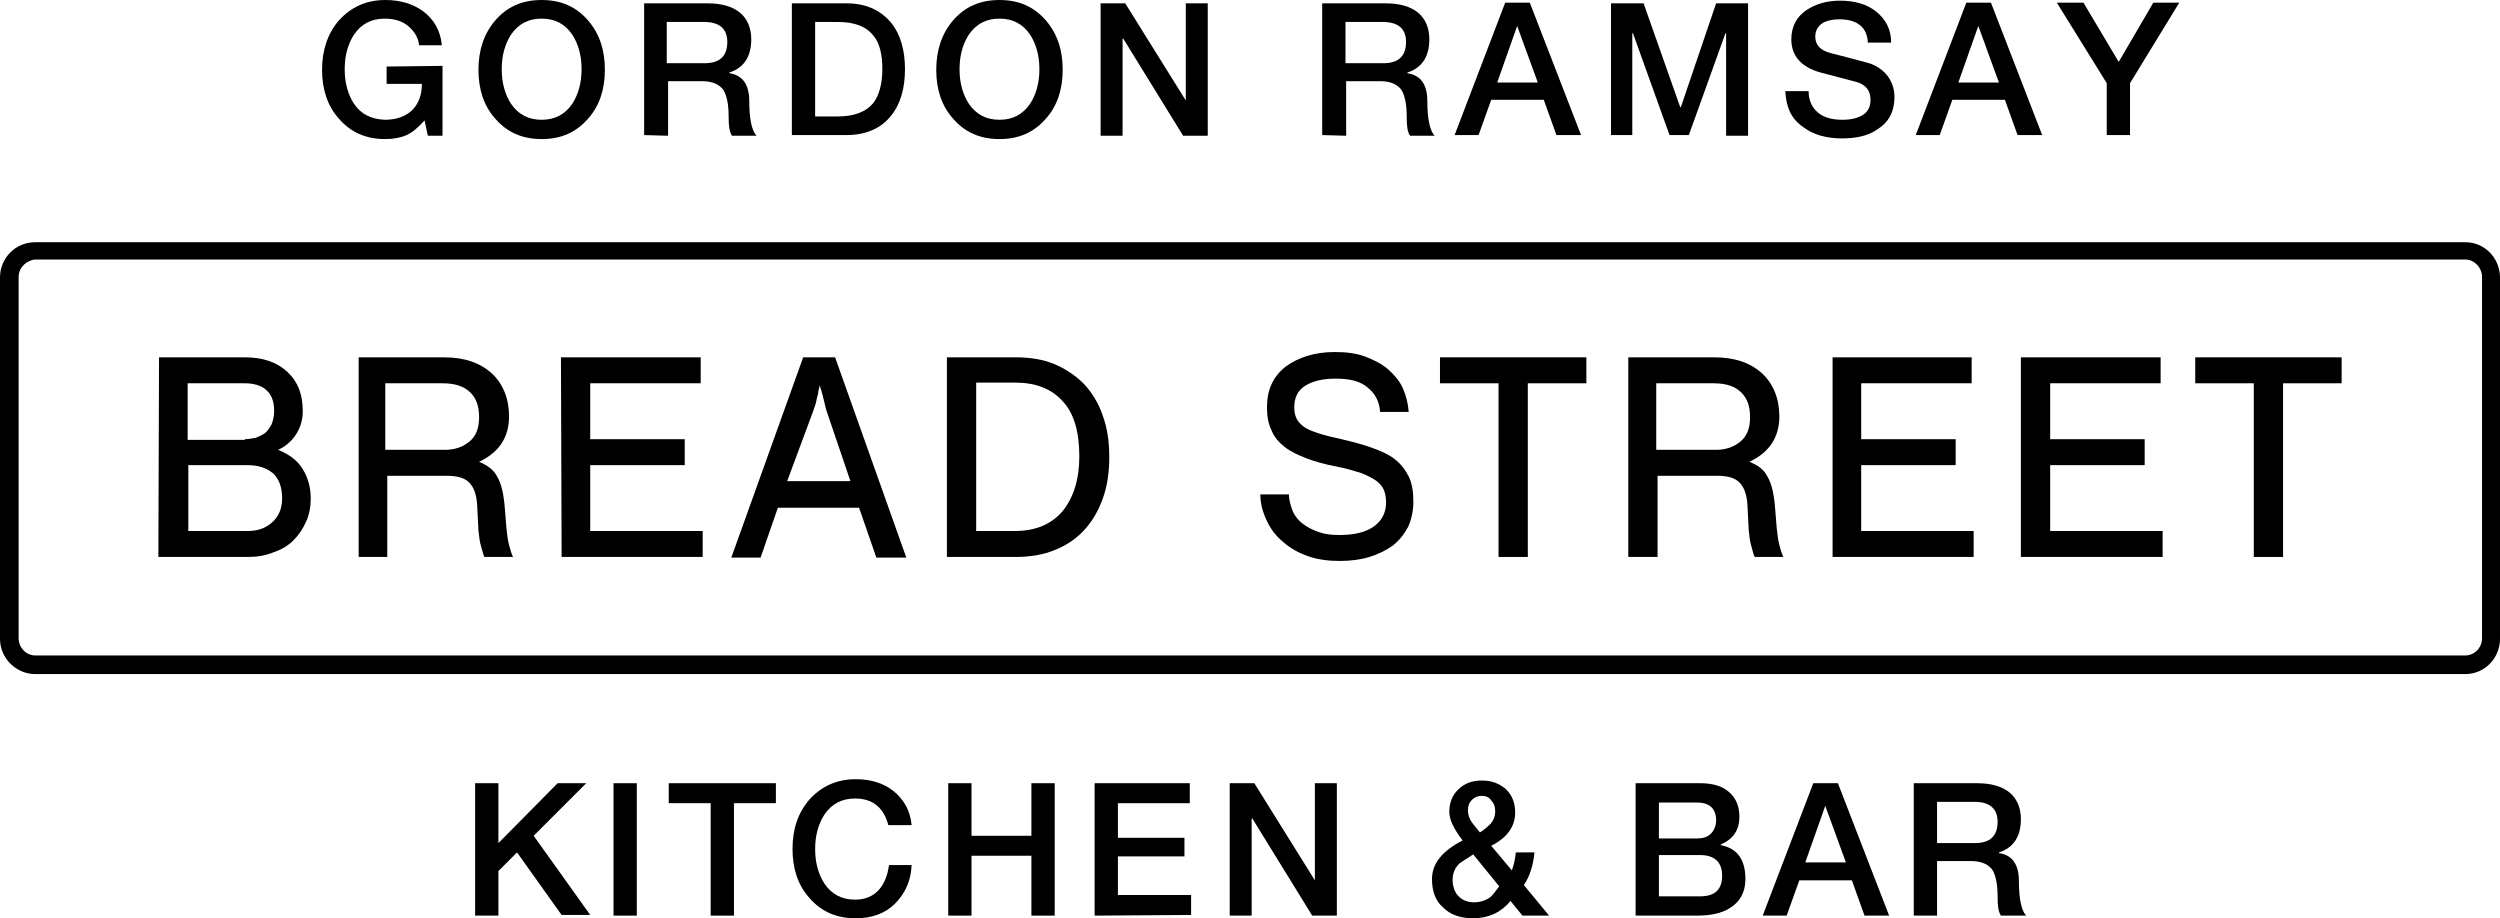 <?xml version="1.0" encoding="utf-8"?>
<!-- Generator: Adobe Illustrator 26.5.0, SVG Export Plug-In . SVG Version: 6.00 Build 0)  -->
<svg version="1.1" id="Layer_1" xmlns="http://www.w3.org/2000/svg" xmlns:xlink="http://www.w3.org/1999/xlink" x="0px" y="0px"
	 viewBox="0 0 375.7 138" style="enable-background:new 0 0 375.7 138;" xml:space="preserve">
<g>
	<g>
		<path d="M5.3,101.3C2.4,101.3,0,98.9,0,96l0,0V41.7c0-2.9,2.3-5.3,5.3-5.3l0,0h365.2c2.9,0,5.2,2.4,5.2,5.3l0,0V96
			c0,2.9-2.3,5.3-5.2,5.3l0,0H5.3L5.3,101.3z M2.8,41.6v54.3c0,1.4,1.1,2.6,2.5,2.6l0,0h365.2c1.3,0,2.5-1.1,2.5-2.6l0,0V41.6
			c0-1.4-1.2-2.6-2.5-2.6l0,0H5.3C4,39.1,2.8,40.2,2.8,41.6L2.8,41.6z"/>
		<g>
			<path d="M23.9,53.7h12.9c2.7,0,4.8,0.7,6.4,2.2s2.3,3.4,2.3,5.9c0,1.2-0.3,2.3-0.9,3.3s-1.5,1.9-2.8,2.5c1.7,0.7,2.9,1.6,3.7,2.9
				c0.8,1.3,1.2,2.8,1.2,4.4c0,1.2-0.2,2.4-0.7,3.5s-1.1,2-1.9,2.8s-1.8,1.4-3,1.8c-1.2,0.5-2.5,0.7-3.9,0.7H23.8L23.9,53.7
				L23.9,53.7z M36.8,66c0.5,0,1-0.1,1.6-0.2c0.5-0.2,1-0.4,1.4-0.7s0.7-0.8,1-1.3c0.2-0.5,0.4-1.2,0.4-2c0-1.5-0.4-2.5-1.2-3.2
				c-0.8-0.7-1.9-1-3.2-1h-8.6v8.5h8.6V66z M37.2,79.8c1.5,0,2.7-0.4,3.7-1.3c1-0.9,1.5-2.1,1.5-3.6c0-1.7-0.5-3-1.4-3.8
				c-1-0.8-2.2-1.2-3.8-1.2h-8.9v9.9L37.2,79.8L37.2,79.8z"/>
			<path d="M53.8,53.7h12.9c3.1,0,5.4,0.8,7.2,2.4c1.7,1.6,2.6,3.8,2.6,6.5c0,1.6-0.4,2.9-1.1,4s-1.9,2.1-3.4,2.8
				c1.2,0.5,2.2,1.2,2.7,2.2c0.6,1,0.9,2.3,1.1,4l0.3,3.7c0.1,1,0.2,1.8,0.4,2.6c0.2,0.8,0.4,1.4,0.6,1.8h-4.3
				c-0.2-0.4-0.3-0.9-0.5-1.6c-0.2-0.6-0.3-1.4-0.4-2.4l-0.2-3.9c-0.1-1.5-0.5-2.6-1.2-3.3s-1.8-1-3.4-1h-8.9v12.2h-4.3v-30H53.8z
				 M66.9,67.6c1.4,0,2.6-0.4,3.6-1.2s1.5-2,1.5-3.7c0-1.6-0.4-2.8-1.3-3.7s-2.2-1.4-4.2-1.4h-8.6v10L66.9,67.6L66.9,67.6z"/>
			<path d="M84.3,53.7h21v3.9H88.7V66h14.2v3.9H88.7v9.9h16.9v3.9H84.4L84.3,53.7L84.3,53.7z"/>
			<path d="M120.7,53.7h4.8l10.7,30.1h-4.5l-2.6-7.5h-12.2l-2.6,7.5h-4.4L120.7,53.7z M118.3,72.3h9.5l-3.6-10.6
				c-0.1-0.3-0.2-0.7-0.3-1.2c-0.1-0.4-0.2-0.8-0.3-1.2c-0.1-0.4-0.2-0.7-0.3-1c-0.1-0.3-0.1-0.5-0.1-0.5c0,0.1,0,0.2-0.1,0.5
				s-0.1,0.6-0.2,1s-0.2,0.8-0.3,1.3c-0.1,0.4-0.3,0.8-0.4,1.2L118.3,72.3z"/>
			<path d="M142.3,53.7h10.3c2.2,0,4.1,0.3,5.8,1c1.7,0.7,3.2,1.7,4.5,3c1.2,1.3,2.2,2.9,2.8,4.7c0.7,1.9,1,3.9,1,6.3
				c0,2.3-0.3,4.4-1,6.3c-0.7,1.9-1.6,3.4-2.8,4.7c-1.2,1.3-2.7,2.3-4.5,3c-1.7,0.7-3.7,1-5.8,1h-10.3V53.7z M152.5,79.8
				c3.1,0,5.5-1,7.2-3c1.6-2,2.5-4.7,2.5-8.2c0-3.7-0.8-6.5-2.5-8.3c-1.7-1.9-4.1-2.8-7.1-2.8h-5.9v22.3H152.5z"/>
			<path d="M201.3,84.3c-1.7,0-3.2-0.2-4.7-0.7c-1.4-0.5-2.7-1.2-3.7-2.1c-1.1-0.9-1.9-1.9-2.5-3.2c-0.6-1.2-1-2.6-1-4h4.3
				c0,0.9,0.3,1.8,0.6,2.6c0.4,0.8,0.9,1.4,1.6,1.9s1.5,0.9,2.4,1.2s1.9,0.4,3,0.4c2.2,0,3.9-0.4,5.2-1.3c1.2-0.9,1.8-2.1,1.8-3.6
				c0-0.7-0.1-1.2-0.3-1.8c-0.2-0.5-0.6-1-1.1-1.4c-0.6-0.4-1.3-0.8-2.3-1.2c-1-0.3-2.2-0.7-3.8-1c-1.6-0.3-3.1-0.7-4.4-1.2
				s-2.4-1-3.3-1.7s-1.6-1.5-2-2.5c-0.5-1-0.7-2.1-0.7-3.5c0-2.6,0.9-4.6,2.8-6.1c1.9-1.4,4.4-2.2,7.4-2.2c1.7,0,3.3,0.2,4.6,0.7
				c1.3,0.5,2.5,1.1,3.4,1.9c0.9,0.8,1.7,1.7,2.2,2.8s0.8,2.3,0.9,3.6h-4.3c-0.1-1.5-0.7-2.7-1.8-3.6c-1.1-1-2.7-1.4-4.9-1.4
				c-2,0-3.5,0.4-4.6,1.1c-1.1,0.7-1.6,1.8-1.6,3.2c0,0.6,0.1,1.2,0.3,1.6c0.2,0.5,0.6,0.9,1.1,1.3c0.5,0.4,1.3,0.7,2.2,1
				c0.9,0.3,2.1,0.6,3.5,0.9c1.7,0.4,3.2,0.8,4.6,1.3s2.5,1,3.4,1.7s1.6,1.6,2.1,2.6s0.7,2.3,0.7,3.8c0,1.4-0.3,2.7-0.8,3.8
				c-0.6,1.1-1.3,2-2.3,2.8c-1,0.7-2.2,1.3-3.5,1.7C204.5,84.1,203,84.3,201.3,84.3z"/>
			<path d="M225.2,57.6h-8.8v-3.9h22v3.9h-8.8v26.1h-4.4L225.2,57.6L225.2,57.6z"/>
			<path d="M244.7,53.7h12.9c3.1,0,5.4,0.8,7.2,2.4c1.7,1.6,2.6,3.8,2.6,6.5c0,1.6-0.4,2.9-1.1,4s-1.9,2.1-3.4,2.8
				c1.3,0.5,2.2,1.2,2.7,2.2c0.6,1,0.9,2.3,1.1,4l0.3,3.7c0.1,1,0.2,1.8,0.4,2.6s0.4,1.4,0.6,1.8h-4.3c-0.2-0.4-0.3-0.9-0.5-1.6
				c-0.2-0.6-0.3-1.4-0.4-2.4l-0.2-3.9c-0.1-1.5-0.5-2.6-1.2-3.3s-1.8-1-3.4-1h-8.9v12.2h-4.4V53.7z M257.9,67.6
				c1.4,0,2.6-0.4,3.6-1.2s1.5-2,1.5-3.7c0-1.6-0.4-2.8-1.3-3.7c-0.9-0.9-2.2-1.4-4.2-1.4h-8.6v10L257.9,67.6L257.9,67.6z"/>
			<path d="M275.3,53.7h21v3.9h-16.6V66h14.2v3.9h-14.2v9.9h16.9v3.9h-21.2v-30H275.3z"/>
			<path d="M303.7,53.7h21v3.9h-16.6V66h14.2v3.9h-14.2v9.9H325v3.9h-21.3V53.7z"/>
			<path d="M338.7,57.6h-8.8v-3.9h22v3.9h-8.8v26.1h-4.4V57.6z"/>
		</g>
	</g>
	<g>
		<path d="M71.4,137.6v-19.9h3.5v9l8.9-9h4.3l-7.9,7.9l8.5,11.9h-4.3l-6.7-9.4l-2.8,2.8v6.7H71.4z"/>
		<path d="M92.2,137.6v-19.9h3.5v19.9H92.2z"/>
		<path d="M100.5,120.7v-3h16.1v3h-6.3v16.9h-3.5v-16.9H100.5z"/>
		<path d="M137,124h-3.5c-0.7-2.6-2.3-4-5-4c-2,0-3.5,0.8-4.6,2.4c-0.9,1.4-1.4,3.1-1.4,5.2c0,2.1,0.5,3.8,1.4,5.2
			c1.1,1.6,2.6,2.4,4.6,2.4c1.5,0,2.7-0.5,3.6-1.5c0.8-0.9,1.3-2.2,1.5-3.7h3.4c-0.1,2.4-1,4.3-2.5,5.8s-3.5,2.2-5.9,2.2
			c-2.9,0-5.2-1-7-3.1c-1.7-1.9-2.5-4.4-2.5-7.3c0-3,0.8-5.4,2.5-7.4c1.8-2,4.1-3.1,7-3.1c2.3,0,4.2,0.6,5.7,1.8
			C135.9,120.2,136.8,121.9,137,124z"/>
		<path d="M142.5,137.6v-19.9h3.5v7.9h9v-7.9h3.5v19.9H155v-9h-9v9H142.5z"/>
		<path d="M164.5,137.6v-19.9h14.3v3H168v5.2h10v2.8h-10v5.8h11v3L164.5,137.6L164.5,137.6z"/>
		<path d="M184.8,137.6v-19.9h3.7l9.1,14.6v-14.6h3.3v19.9h-3.7l-9-14.6h-0.1v14.6H184.8z"/>
		<path d="M228.8,137.6l-1.8-2.2c-1.4,1.7-3.3,2.6-5.6,2.6c-1.9,0-3.4-0.5-4.5-1.6c-1.2-1-1.7-2.5-1.7-4.3c0-2.3,1.5-4.2,4.6-5.8
			c-1.3-1.7-2-3.1-2-4.3c0-1.4,0.5-2.6,1.4-3.4c0.9-0.9,2.1-1.3,3.5-1.3s2.5,0.4,3.5,1.2c1,0.9,1.5,2.1,1.5,3.6c0,2.1-1.2,3.8-3.6,5
			l3.1,3.7c0.3-0.8,0.5-1.7,0.6-2.7h2.8c-0.2,2-0.7,3.6-1.6,4.9l3.8,4.6H228.8z M225.3,133.2l-3.9-4.8c-1.2,0.8-1.9,1.2-2,1.3
			c-0.7,0.6-1.1,1.5-1.1,2.5s0.3,1.9,0.9,2.5s1.4,0.9,2.3,0.9c1,0,1.8-0.3,2.5-0.8C224.4,134.4,224.8,133.9,225.3,133.2z
			 M222.7,119.6c-0.6,0-1.1,0.2-1.5,0.6s-0.6,0.9-0.6,1.6c0,0.6,0.2,1.2,0.6,1.8c0.4,0.5,0.8,1,1.2,1.5c0.8-0.5,1.3-1,1.6-1.3
			c0.5-0.6,0.7-1.2,0.7-1.9s-0.2-1.2-0.6-1.6C223.8,119.8,223.3,119.6,222.7,119.6z"/>
		<path d="M245.8,137.6v-19.9h9.7c1.8,0,3.3,0.4,4.3,1.3c1,0.8,1.6,2.1,1.6,3.7c0,2-0.9,3.4-2.8,4.2v0.1c2.5,0.5,3.7,2.2,3.7,5.1
			c0,1.7-0.6,3-1.7,3.9c-1.3,1.1-3.1,1.6-5.6,1.6L245.8,137.6L245.8,137.6z M249.3,120.5v5.5h5.7c0.9,0,1.6-0.2,2.1-0.7
			s0.8-1.2,0.8-2c0-1.8-1-2.7-2.9-2.7h-5.7V120.5z M249.3,128.5v6.2h6.2c2.2,0,3.3-1,3.3-3.1c0-2-1.1-3.1-3.3-3.1L249.3,128.5
			L249.3,128.5z"/>
		<path d="M264.9,137.6l7.6-19.9h3.7l7.7,19.9h-3.7l-1.9-5.3h-7.9l-1.9,5.3H264.9z M274.3,121.1l-3,8.5h6.1L274.3,121.1L274.3,121.1
			z"/>
		<path d="M287.6,137.6v-19.9h9.5c2.2,0,3.8,0.5,4.9,1.4c1.1,0.9,1.7,2.3,1.7,4c0,2.6-1.1,4.3-3.3,5v0.1c2,0.3,3,1.7,3,4.2
			c0,2.7,0.4,4.5,1.1,5.2h-3.8c-0.4-0.6-0.5-1.5-0.5-2.9c0-1.9-0.3-3.2-0.8-4c-0.6-0.8-1.6-1.3-3.2-1.3h-5.1v8.2H287.6z
			 M291.1,120.5v6.2h5.7c2.3,0,3.4-1.1,3.4-3.2c0-2-1.2-3-3.5-3H291.1z"/>
	</g>
	<g>
		<path d="M66.5,9.9v10.5h-2.2l-0.5-2.3c-0.9,1-1.8,1.8-2.7,2.2c-0.9,0.4-2,0.6-3.2,0.6c-2.9,0-5.2-1-7-3.1
			c-1.7-1.9-2.5-4.4-2.5-7.3s0.8-5.4,2.5-7.4c1.8-2,4.1-3.1,7-3.1c2.3,0,4.2,0.6,5.7,1.7c1.6,1.2,2.6,2.9,2.8,5.1H63
			c-0.2-1.3-0.8-2.2-1.8-3c-0.9-0.7-2.1-1-3.4-1c-2,0-3.5,0.8-4.6,2.4c-0.9,1.4-1.4,3.1-1.4,5.2s0.5,3.8,1.4,5.2
			c1.1,1.6,2.6,2.3,4.6,2.4c1.8,0,3.1-0.5,4.1-1.4c1-1,1.5-2.3,1.5-4h-5.3V10L66.5,9.9L66.5,9.9z"/>
		<path d="M81.4,0c2.9,0,5.2,1,7,3.1c1.7,2,2.5,4.4,2.5,7.4c0,2.9-0.8,5.4-2.5,7.3c-1.8,2.1-4.1,3.1-7,3.1s-5.2-1-7-3.1
			c-1.7-1.9-2.5-4.4-2.5-7.3s0.8-5.4,2.5-7.4C76.2,1,78.5,0,81.4,0z M81.4,2.8c-2,0-3.5,0.8-4.6,2.4c-0.9,1.4-1.4,3.1-1.4,5.2
			s0.5,3.8,1.4,5.2c1.1,1.6,2.6,2.4,4.6,2.4s3.5-0.8,4.6-2.4c0.9-1.4,1.4-3.1,1.4-5.2S86.9,6.6,86,5.2C84.9,3.6,83.4,2.8,81.4,2.8z"
			/>
		<path d="M96.8,20.3V0.5h9.5c2.2,0,3.8,0.5,4.9,1.4s1.7,2.3,1.7,4c0,2.6-1.1,4.3-3.3,5V11c2,0.3,3,1.7,3,4.2c0,2.7,0.4,4.5,1.1,5.2
			H110c-0.4-0.6-0.5-1.5-0.5-2.9c0-1.9-0.3-3.2-0.8-4c-0.6-0.8-1.6-1.3-3.2-1.3h-5.1v8.2L96.8,20.3L96.8,20.3z M100.2,3.3v6.2h5.7
			c2.3,0,3.4-1.1,3.4-3.2c0-2-1.2-3-3.5-3H100.2z"/>
		<path d="M119,20.3V0.5h8.2c2.9,0,5.1,1,6.7,2.9c1.4,1.7,2.1,4.1,2.1,7s-0.7,5.3-2.1,7c-1.5,1.9-3.8,2.9-6.7,2.9
			C127.2,20.3,119,20.3,119,20.3z M122.5,3.3v14.2h3.4c2.5,0,4.3-0.7,5.4-2.1c0.8-1.1,1.3-2.8,1.3-5s-0.4-3.9-1.3-5
			c-1.1-1.4-2.8-2.1-5.4-2.1H122.5z"/>
		<path d="M150.2,0c2.9,0,5.2,1,7,3.1c1.7,2,2.5,4.4,2.5,7.4c0,2.9-0.8,5.4-2.5,7.3c-1.8,2.1-4.1,3.1-7,3.1s-5.2-1-7-3.1
			c-1.7-1.9-2.5-4.4-2.5-7.3s0.8-5.4,2.5-7.4C145,1,147.3,0,150.2,0z M150.2,2.8c-2,0-3.5,0.8-4.6,2.4c-0.9,1.4-1.4,3.1-1.4,5.2
			s0.5,3.8,1.4,5.2c1.1,1.6,2.6,2.4,4.6,2.4s3.5-0.8,4.6-2.4c0.9-1.4,1.4-3.1,1.4-5.2s-0.5-3.8-1.4-5.2
			C153.7,3.6,152.2,2.8,150.2,2.8z"/>
		<path d="M165.4,20.3V0.5h3.7l9.1,14.6V0.5h3.3v19.9h-3.7l-9-14.6h-0.1v14.6h-3.3V20.3z"/>
		<path d="M198.7,20.3V0.5h9.5c2.2,0,3.8,0.5,4.9,1.4s1.7,2.3,1.7,4c0,2.6-1.1,4.3-3.3,5V11c2,0.3,3,1.7,3,4.2
			c0,2.7,0.4,4.5,1.1,5.2h-3.7c-0.4-0.6-0.5-1.5-0.5-2.9c0-1.9-0.3-3.2-0.8-4c-0.6-0.8-1.6-1.3-3.2-1.3h-5.1v8.2L198.7,20.3
			L198.7,20.3z M202.2,3.3v6.2h5.7c2.3,0,3.4-1.1,3.4-3.2c0-2-1.2-3-3.5-3H202.2z"/>
		<path d="M218.6,20.3l7.6-19.9h3.7l7.7,19.9h-3.7L232,15h-7.9l-1.9,5.3H218.6z M228,3.9l-3,8.5h6.1L228,3.9L228,3.9z"/>
		<path d="M242.1,20.3V0.5h4.9l5.5,15.6h0.1l5.3-15.6h4.8v19.9h-3.3V5h-0.1l-5.5,15.3h-2.9L245.4,5h-0.1v15.3
			C245.3,20.3,242.1,20.3,242.1,20.3z"/>
		<path d="M268.3,13.7h3.5c0,1.4,0.5,2.5,1.5,3.3c0.9,0.7,2.1,1,3.6,1c1.4,0,2.5-0.3,3.3-0.9c0.6-0.5,0.9-1.2,0.9-2.1
			c0-1.2-0.5-2-1.6-2.5c-0.1-0.1-2.1-0.6-5.9-1.6c-2.9-0.8-4.4-2.5-4.4-5c0-1.9,0.8-3.4,2.3-4.4c1.4-0.9,3-1.4,5-1.4
			c2.2,0,4,0.5,5.4,1.6c1.5,1.2,2.3,2.7,2.3,4.7h-3.5c-0.1-2.3-1.6-3.5-4.3-3.5c-1,0-1.8,0.2-2.4,0.5c-0.8,0.5-1.2,1.2-1.2,2.1
			c0,1.3,0.8,2.1,2.4,2.5c1.6,0.4,3.5,0.9,5.7,1.5c1.2,0.4,2.2,1.1,2.9,2.1c0.6,0.9,0.9,1.9,0.9,3c0,2.1-0.8,3.7-2.5,4.8
			c-1.4,1-3.2,1.4-5.4,1.4c-2.4,0-4.4-0.6-5.8-1.7C269.2,17.9,268.4,16.1,268.3,13.7z"/>
		<path d="M287.9,20.3l7.6-19.9h3.7l7.7,19.9h-3.7l-1.9-5.3h-7.9l-1.9,5.3H287.9z M297.3,3.9l-3,8.5h6.1L297.3,3.9L297.3,3.9z"/>
		<path d="M316.6,20.3v-7.8l-7.5-12.1h4l5.3,8.9l5.2-8.9h3.9l-7.4,12.1v7.8H316.6z"/>
	</g>
</g>
</svg>
